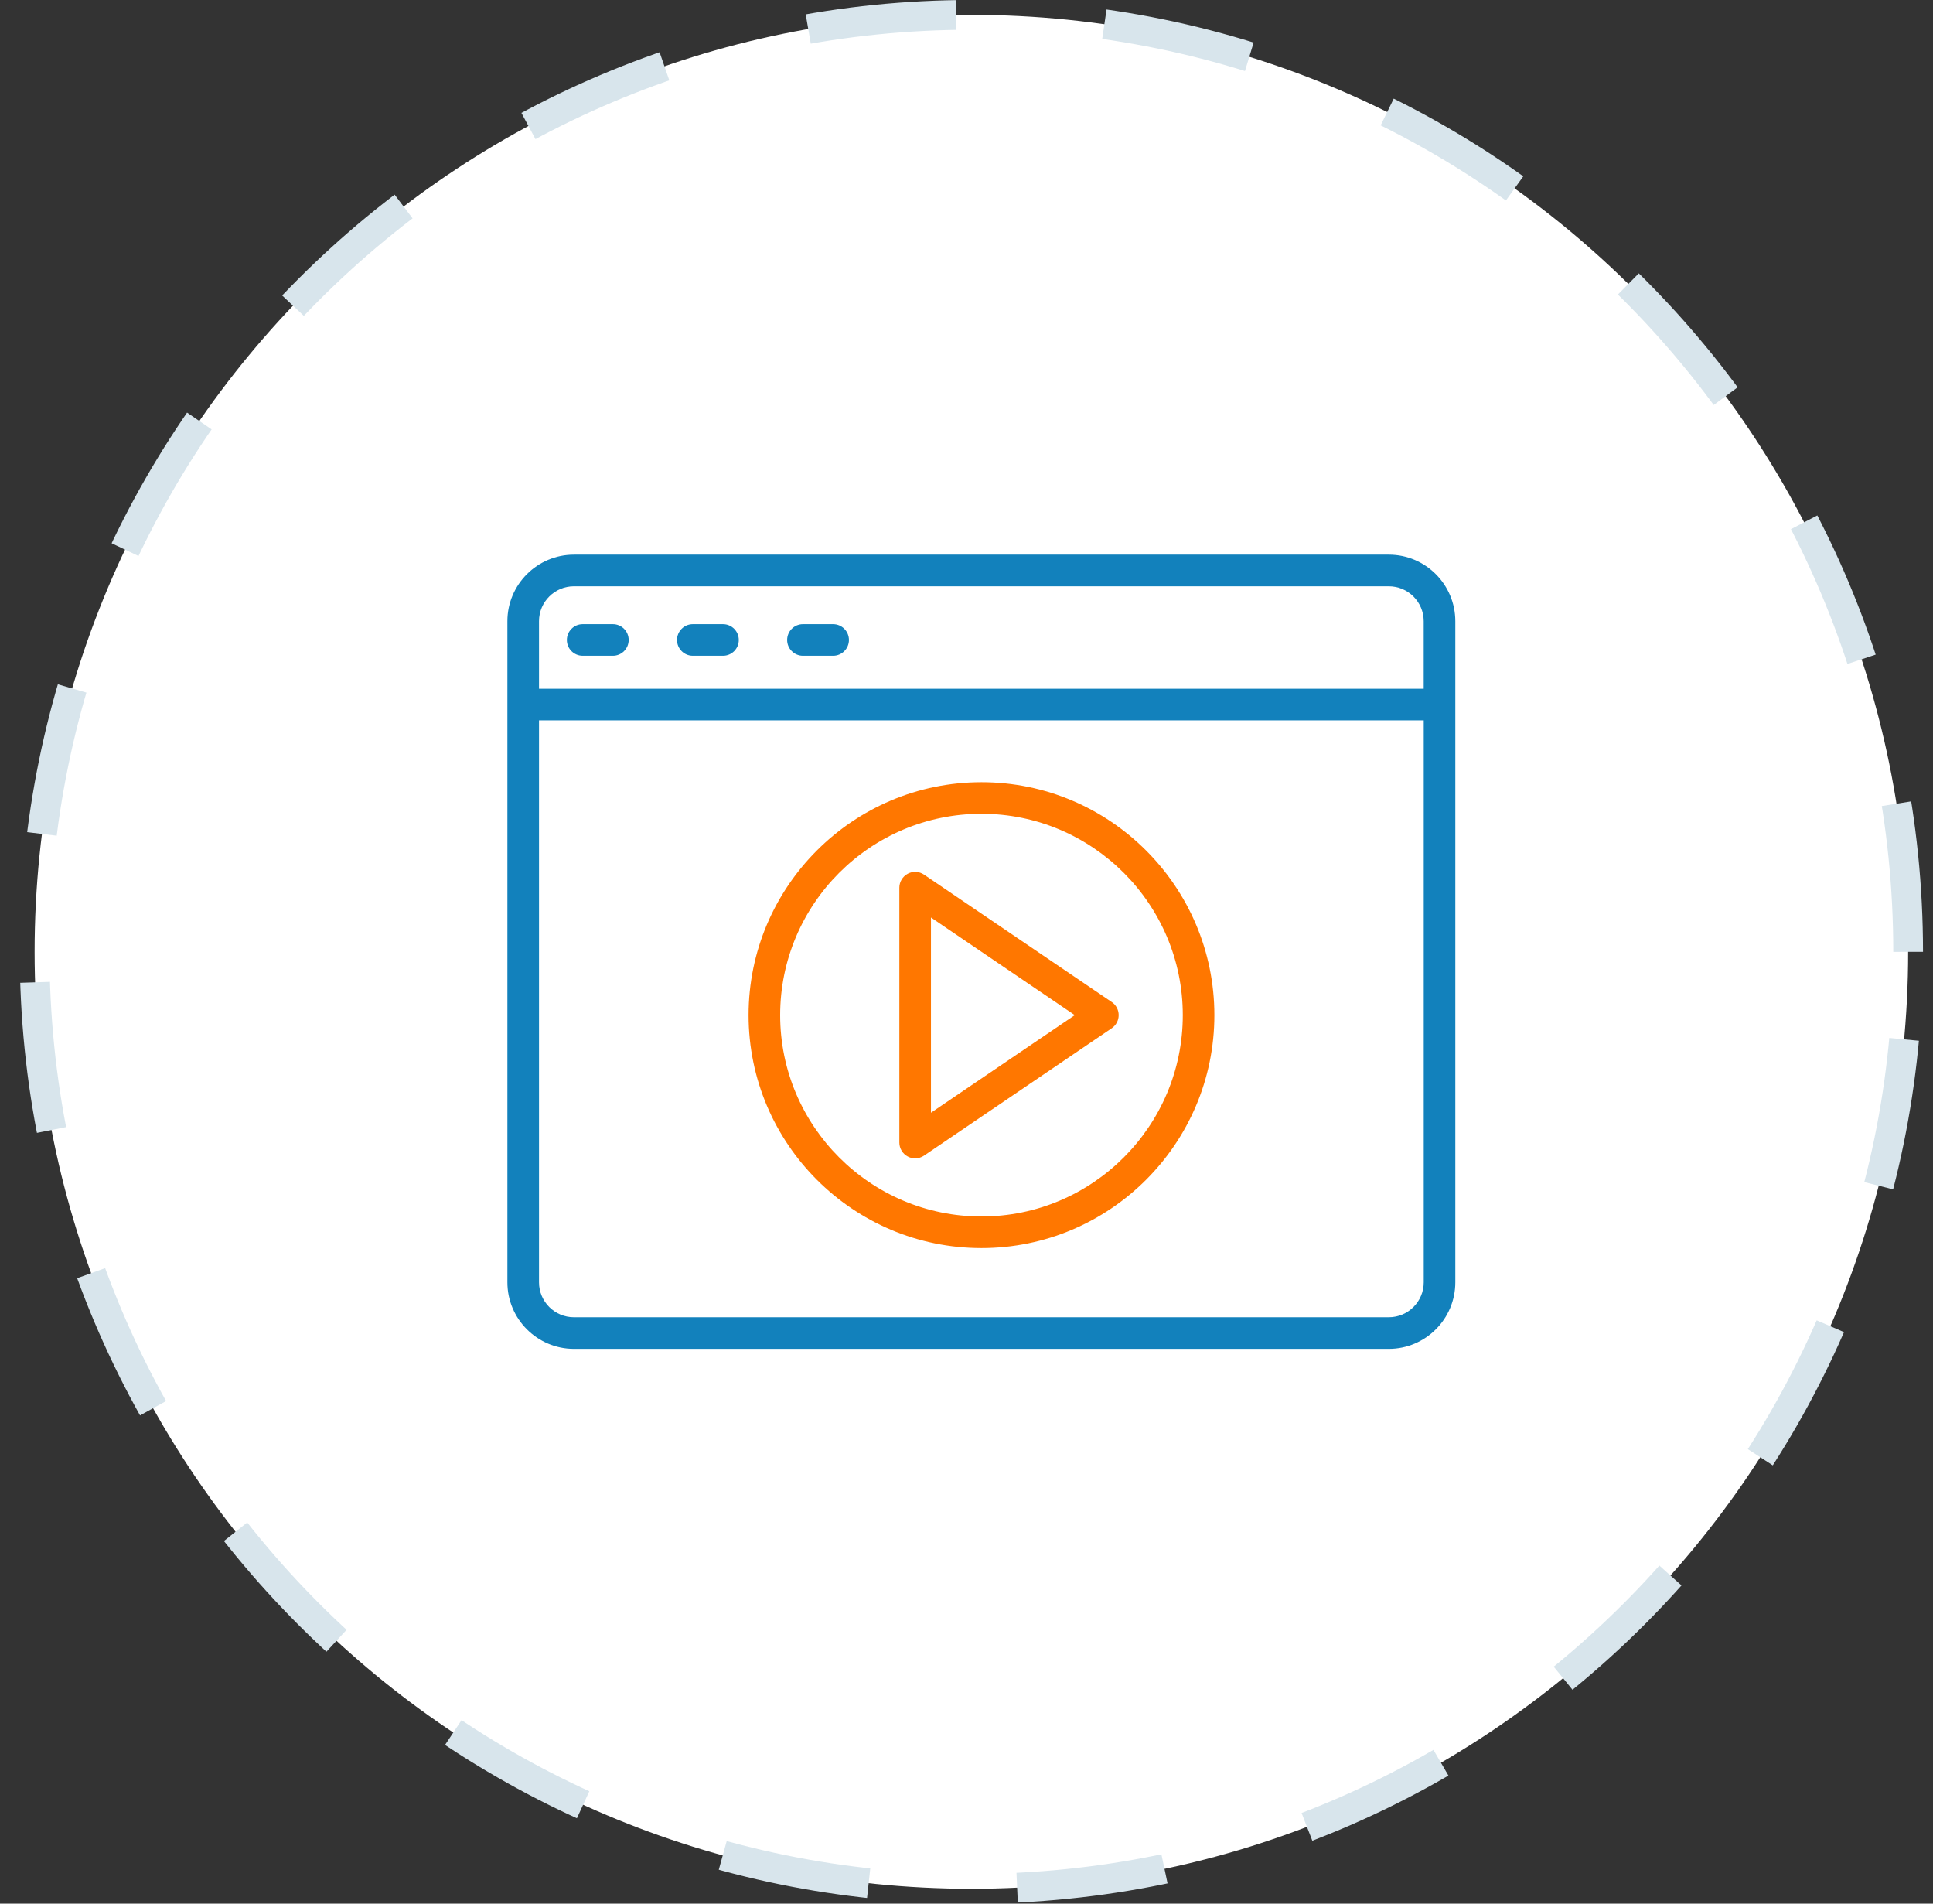 <svg width="65" height="64" viewBox="0 0 65 64" fill="none" xmlns="http://www.w3.org/2000/svg">
<rect x="0" y="0" width="65" height="64" fill="#333333" stroke="none"/>
<g clip-path="url(#clip0_2007_41869)">
<path d="M64.164 32C64.164 14.603 50.061 0.5 32.664 0.5C15.267 0.5 1.164 14.603 1.164 32C1.164 49.397 15.267 63.5 32.664 63.5C50.061 63.5 64.164 49.397 64.164 32Z" fill="white"/>
<path d="M64.164 32C64.164 14.603 50.061 0.5 32.664 0.5C15.267 0.5 1.164 14.603 1.164 32C1.164 49.397 15.267 63.5 32.664 63.5C50.061 63.5 64.164 49.397 64.164 32Z" stroke="#D8E5EC" stroke-dasharray="5 5"/>
<path d="M46.702 18.648H19.299C18.066 18.648 17.062 19.652 17.062 20.885V43.111C17.062 44.344 18.066 45.348 19.299 45.348H46.701C47.934 45.348 48.937 44.344 48.937 43.111V20.885C48.937 19.652 47.934 18.648 46.702 18.648ZM19.299 19.711H46.701C47.348 19.711 47.874 20.237 47.874 20.885V23.155H18.125V20.885C18.125 20.237 18.651 19.711 19.299 19.711ZM46.701 44.285H19.299C18.651 44.285 18.125 43.759 18.125 43.111V24.218H47.875V43.111C47.875 43.758 47.349 44.285 46.702 44.285L46.701 44.285Z" fill="#1281BC"/>
<path d="M19.594 22.047H20.609C20.902 22.047 21.14 21.809 21.14 21.516C21.14 21.222 20.902 20.984 20.609 20.984H19.594C19.3 20.984 19.062 21.222 19.062 21.516C19.062 21.809 19.3 22.047 19.594 22.047Z" fill="#1281BC"/>
<path d="M23.297 22.047H24.312C24.605 22.047 24.843 21.809 24.843 21.516C24.843 21.222 24.605 20.984 24.312 20.984H23.297C23.004 20.984 22.766 21.222 22.766 21.516C22.766 21.809 23.004 22.047 23.297 22.047Z" fill="#1281BC"/>
<path d="M27 22.047H28.015C28.308 22.047 28.547 21.809 28.547 21.516C28.547 21.222 28.308 20.984 28.015 20.984H27C26.707 20.984 26.469 21.222 26.469 21.516C26.469 21.809 26.707 22.047 27 22.047Z" fill="#1281BC"/>
<path d="M37.385 33.689L31.072 29.405C30.909 29.293 30.698 29.282 30.525 29.374C30.351 29.467 30.242 29.648 30.242 29.844V38.413C30.242 38.609 30.351 38.79 30.525 38.882C30.603 38.924 30.688 38.944 30.773 38.944C30.878 38.944 30.982 38.913 31.072 38.852L37.385 34.568C37.53 34.469 37.617 34.304 37.617 34.129C37.617 33.953 37.53 33.787 37.385 33.689ZM31.305 37.41V30.846L36.141 34.129L31.305 37.41Z" fill="#FF7700"/>
<path d="M33.004 26.297C28.686 26.297 25.172 29.81 25.172 34.129C25.172 38.447 28.685 41.96 33.004 41.96C37.322 41.96 40.835 38.447 40.835 34.129C40.835 29.81 37.322 26.297 33.004 26.297ZM33.004 40.898C29.271 40.898 26.234 37.861 26.234 34.129C26.234 30.396 29.271 27.359 33.004 27.359C36.736 27.359 39.773 30.396 39.773 34.129C39.773 37.861 36.736 40.898 33.004 40.898Z" fill="#FF7700"/>
</g>
<defs>
<clipPath id="clip0_2007_41869">
<rect width="65" height="64" fill="white"/>
</clipPath>
</defs>
</svg>
